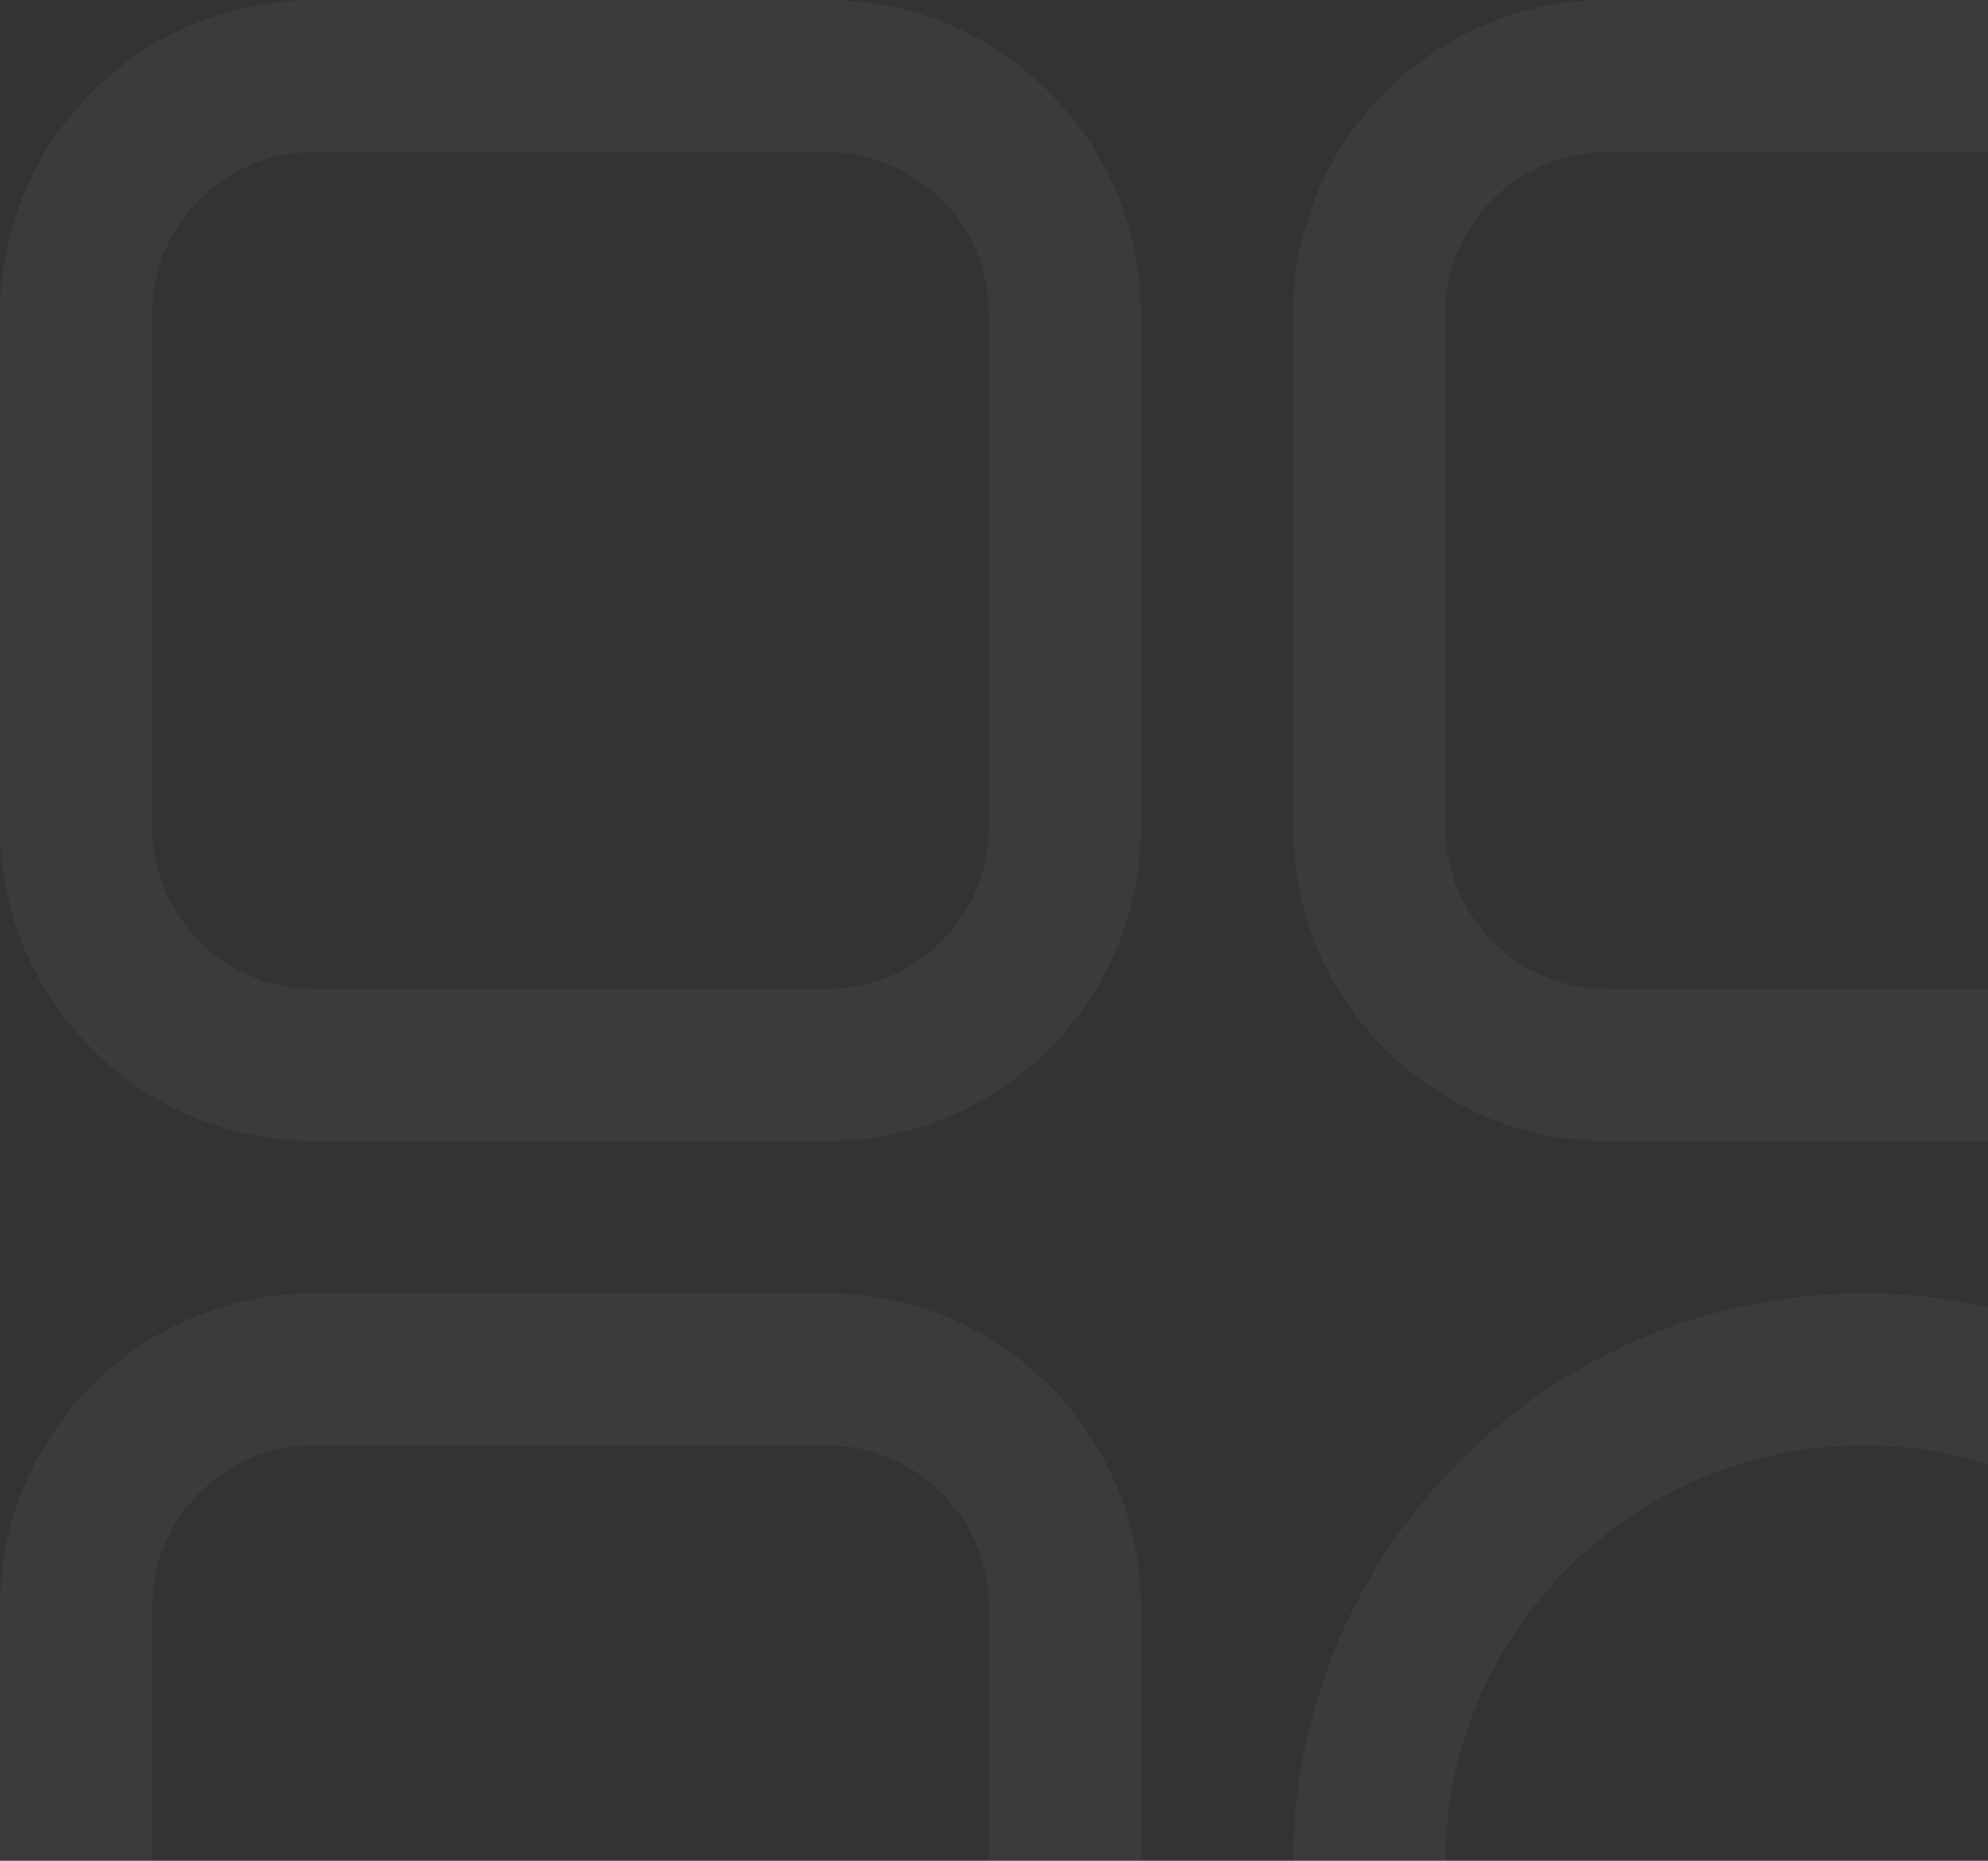 <svg xmlns="http://www.w3.org/2000/svg" width="156" height="146" viewBox="0 0 156 146" fill="none"><rect x="0" y="0" width="156" height="146" fill="#333333" stroke="none"/><path d="M64.91 89.531H24.621C11.045 89.531 0 78.487 0 64.91V24.621C0 11.045 11.045 0 24.621 0H64.91C78.487 0 89.531 11.045 89.531 24.621V64.91C89.531 78.487 78.487 89.531 64.91 89.531ZM24.621 11.938C17.627 11.938 11.938 17.627 11.938 24.621V64.91C11.938 71.904 17.627 77.594 24.621 77.594H64.91C71.904 77.594 77.594 71.904 77.594 64.91V24.621C77.594 17.627 71.904 11.938 64.91 11.938H24.621Z" fill="white" fill-opacity="0.04"></path><path d="M166.379 89.531H126.09C112.514 89.531 101.469 78.487 101.469 64.91V24.621C101.469 11.045 112.514 0 126.09 0H166.379C179.955 0 191 11.045 191 24.621V64.91C191 78.487 179.955 89.531 166.379 89.531ZM126.09 11.938C119.096 11.938 113.406 17.627 113.406 24.621V64.91C113.406 71.904 119.096 77.594 126.09 77.594H166.379C173.373 77.594 179.062 71.904 179.062 64.91V24.621C179.062 17.627 173.373 11.938 166.379 11.938H126.09Z" fill="white" fill-opacity="0.04"></path><path d="M146.234 191C121.551 191 101.469 170.918 101.469 146.234C101.469 121.551 121.551 101.469 146.234 101.469C170.918 101.469 191 121.551 191 146.234C191 170.918 170.918 191 146.234 191ZM146.234 113.406C128.133 113.406 113.406 128.133 113.406 146.234C113.406 164.336 128.133 179.062 146.234 179.062C164.336 179.062 179.062 164.336 179.062 146.234C179.062 128.133 164.336 113.406 146.234 113.406Z" fill="white" fill-opacity="0.04"></path><path d="M64.91 191H24.621C11.045 191 0 179.955 0 166.379V126.09C0 112.514 11.045 101.469 24.621 101.469H64.91C78.487 101.469 89.531 112.514 89.531 126.09V166.379C89.531 179.955 78.487 191 64.91 191ZM24.621 113.406C17.627 113.406 11.938 119.096 11.938 126.09V166.379C11.938 173.373 17.627 179.062 24.621 179.062H64.91C71.904 179.062 77.594 173.373 77.594 166.379V126.09C77.594 119.096 71.904 113.406 64.91 113.406H24.621Z" fill="white" fill-opacity="0.04"></path></svg>